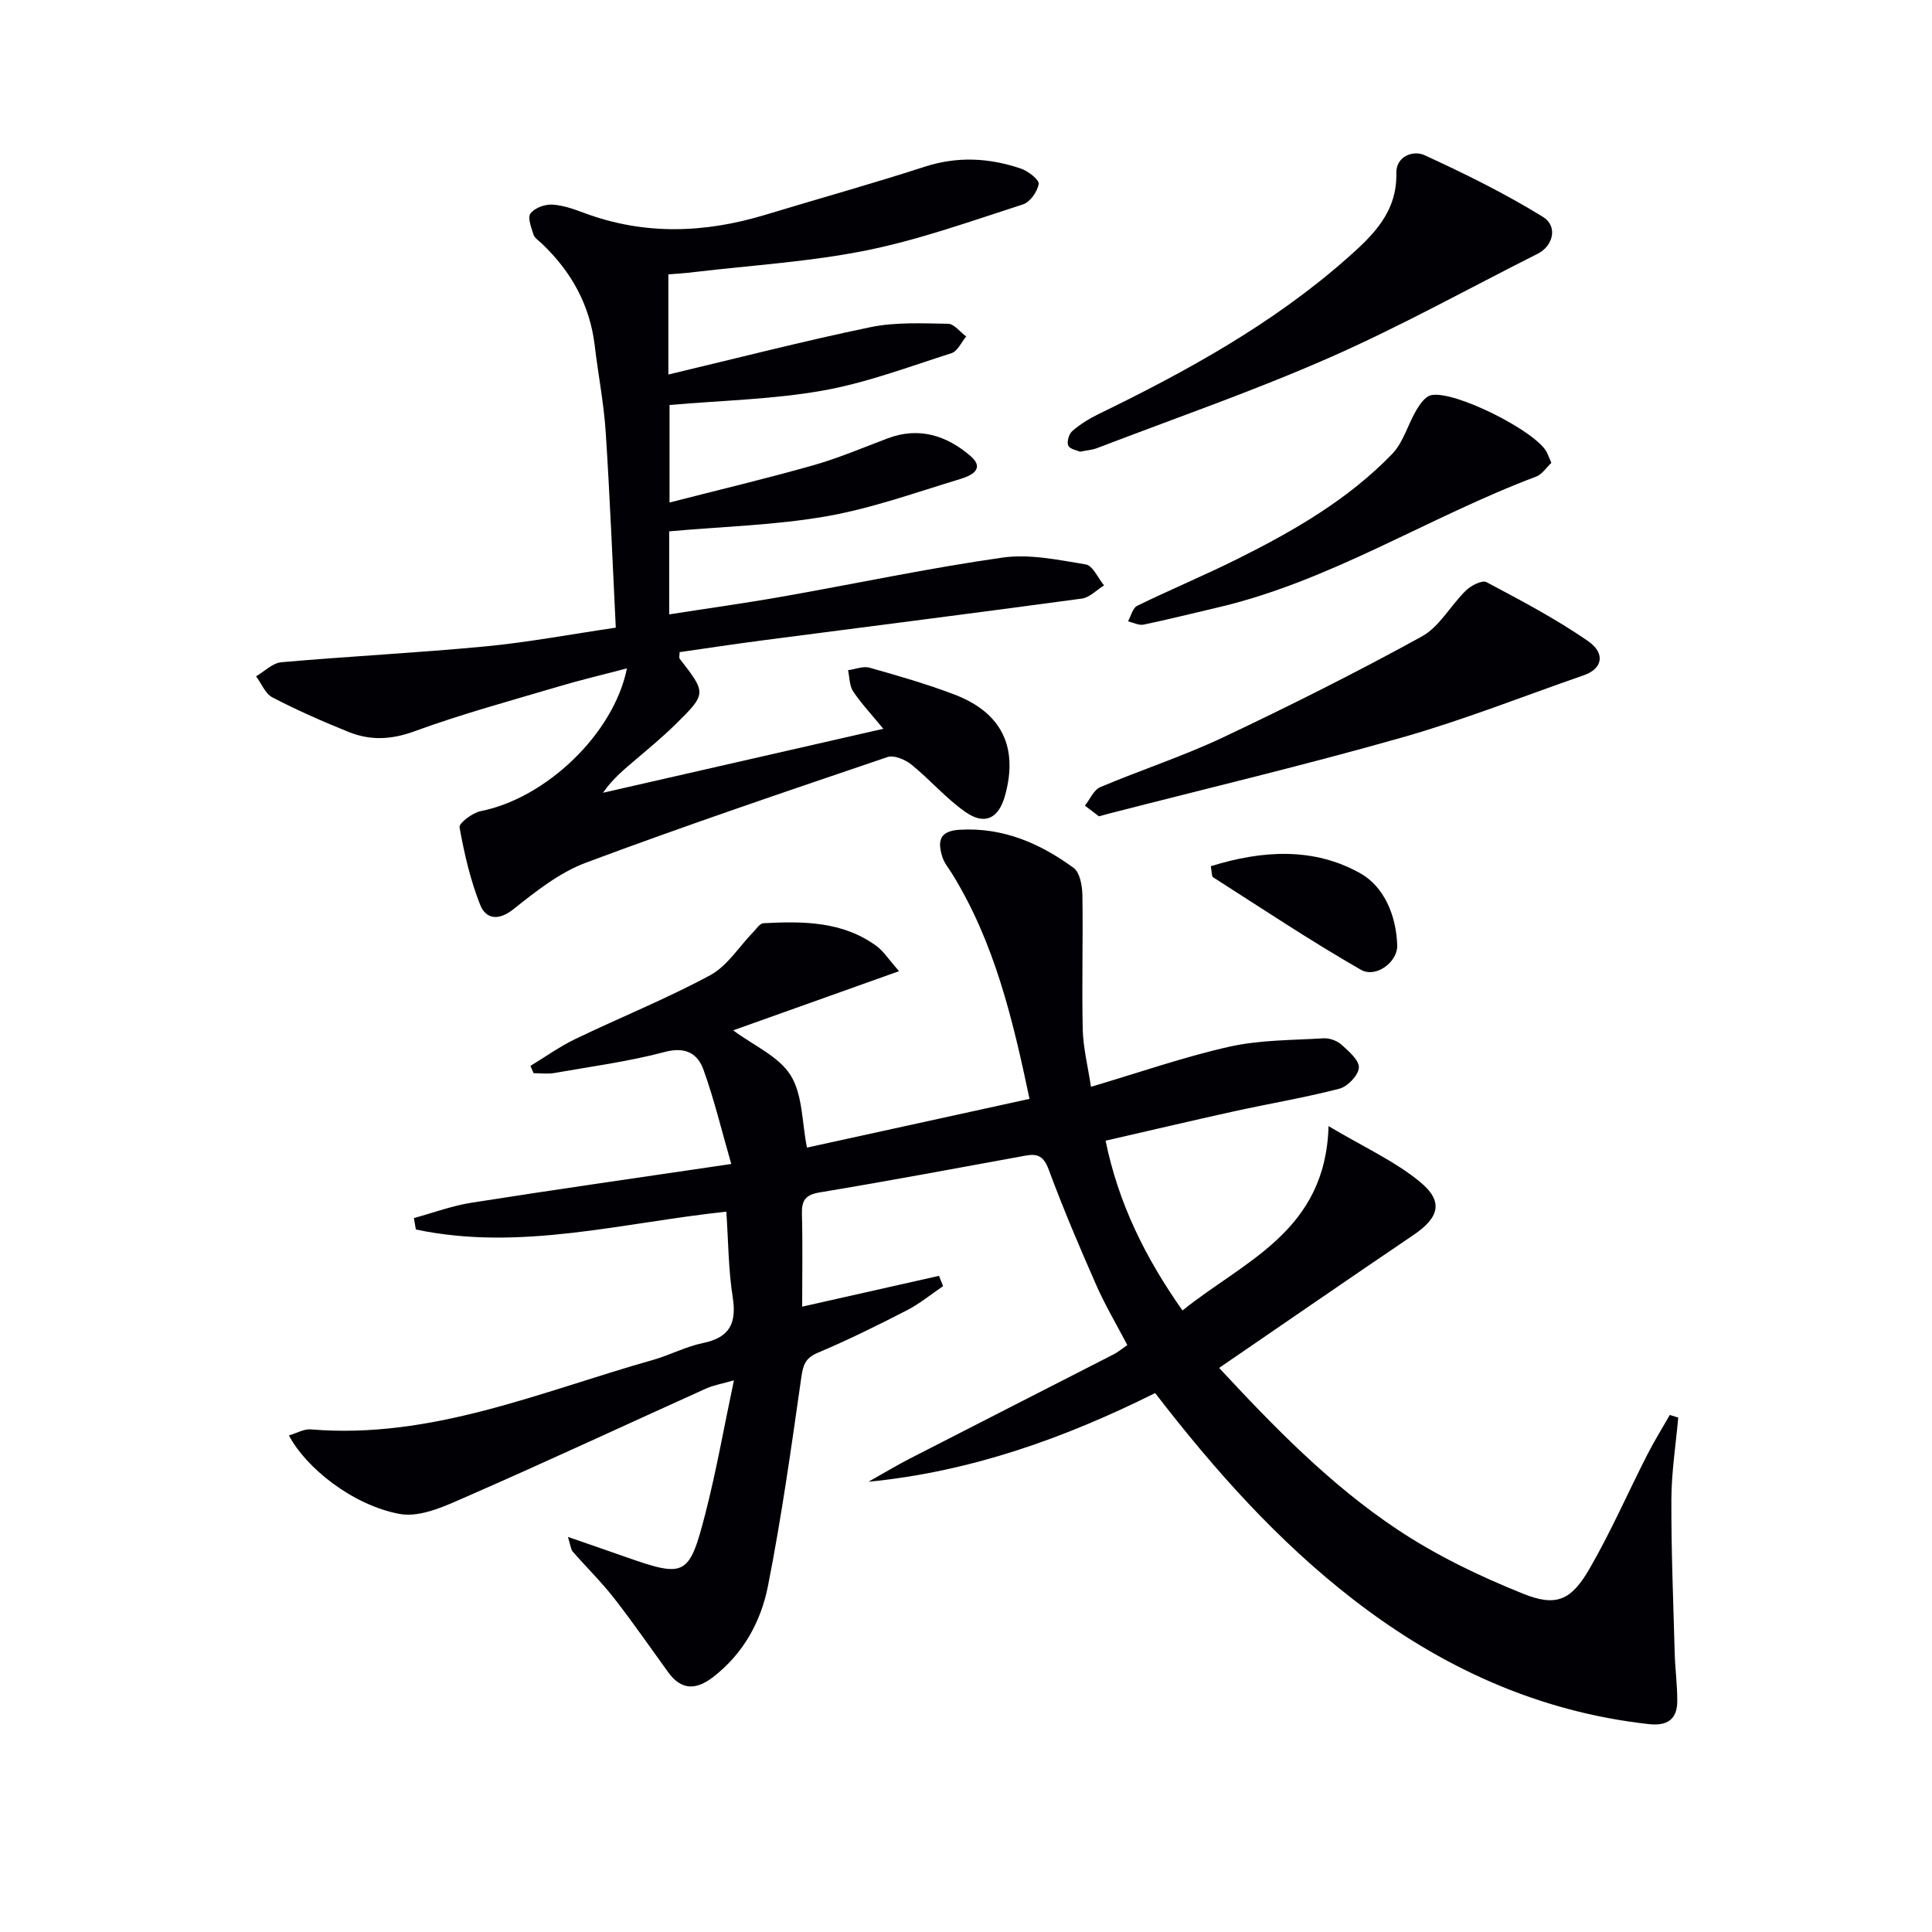 <svg enable-background="new 0 0 400 400" viewBox="0 0 400 400" xmlns="http://www.w3.org/2000/svg"><g fill="#010105"><path d="m117.58 318.2c4.54 1.57 8.2 2.83 11.86 4.12 12.42 4.36 13.24 4.09 16.59-8.93 2.27-8.8 3.84-17.79 5.92-27.6-2.3.66-4.16.97-5.83 1.72-16.34 7.37-32.59 14.95-49.01 22.13-4.55 1.99-9.93 4.62-14.35 3.81-9.78-1.8-19.47-9.62-22.94-16.26 1.59-.46 3.1-1.37 4.53-1.25 25.01 2.09 47.57-7.81 70.8-14.37 3.51-.99 6.82-2.77 10.36-3.5 5.55-1.14 7.04-4.07 6.19-9.5-.9-5.7-.9-11.54-1.32-17.71-21.59 2.29-42.76 8.26-64.28 3.69-.14-.79-.27-1.57-.41-2.36 3.99-1.09 7.92-2.56 11.98-3.19 17.36-2.73 34.76-5.21 53.73-8.01-2.06-7.14-3.56-13.48-5.77-19.56-1.2-3.3-3.7-4.77-7.97-3.64-7.5 1.99-15.26 3.02-22.93 4.37-1.38.24-2.84.03-4.26.03-.22-.5-.44-1.01-.65-1.51 3.11-1.88 6.09-4.03 9.35-5.59 9.26-4.46 18.84-8.31 27.87-13.18 3.56-1.93 5.99-5.94 8.96-8.99.64-.66 1.34-1.75 2.06-1.78 8.2-.43 16.38-.42 23.42 4.73 1.4 1.02 2.38 2.61 4.66 5.2-12.31 4.39-23.65 8.43-34.34 12.25 4.25 3.17 9.44 5.38 11.89 9.31 2.51 4.02 2.33 9.72 3.38 14.97 14.94-3.27 30.28-6.63 46.08-10.09-3.47-16.5-7.25-32.4-16.04-46.63-.7-1.13-1.61-2.2-2-3.44-.98-3.14-.77-5.4 3.58-5.65 8.99-.52 16.63 2.81 23.59 7.9 1.31.96 1.78 3.7 1.82 5.63.15 9.28-.14 18.56.07 27.83.08 3.73 1.04 7.45 1.7 11.86 9.96-2.94 19.18-6.17 28.65-8.3 6.33-1.42 13-1.34 19.53-1.74 1.22-.07 2.78.5 3.69 1.32 1.51 1.36 3.68 3.21 3.6 4.75-.08 1.57-2.32 3.91-4.02 4.36-7.2 1.87-14.56 3.09-21.83 4.69-8.72 1.92-17.41 3.98-26.59 6.08 2.65 12.96 8.22 24.22 15.92 35.15 12.74-10.28 29.64-16.33 30.24-38.17 7.32 4.36 13.7 7.24 18.92 11.53 4.98 4.09 3.98 7.42-1.36 11.03-13.33 9.02-26.58 18.17-40.21 27.5 11.2 12.07 22.93 24.16 36.95 33.49 8.06 5.36 16.99 9.65 26 13.27 6.88 2.77 9.96 1.33 13.72-5.16 4.4-7.59 7.92-15.68 11.91-23.51 1.45-2.85 3.14-5.57 4.72-8.35.58.18 1.16.36 1.75.54-.5 5.65-1.4 11.3-1.42 16.96-.04 10.61.4 21.21.69 31.82.09 3.32.55 6.63.53 9.95-.02 3.81-2.13 5.16-5.9 4.74-22.95-2.56-43.03-11.76-61.16-25.79-15.67-12.13-28.7-26.75-41.04-42.75-18.7 9.32-38.13 16.29-59.35 18.36 2.88-1.62 5.71-3.33 8.65-4.84 14.03-7.21 28.09-14.35 42.13-21.55.87-.44 1.63-1.1 2.81-1.91-2.21-4.23-4.58-8.21-6.43-12.41-3.48-7.9-6.86-15.86-9.86-23.95-.99-2.68-2.24-3.33-4.73-2.87-14.21 2.59-28.4 5.26-42.64 7.62-3.04.5-3.79 1.69-3.71 4.51.17 6.32.05 12.64.05 19.15 9.65-2.18 18.99-4.28 28.33-6.38.28.71.57 1.42.85 2.13-2.49 1.69-4.85 3.65-7.51 5.01-6.05 3.11-12.17 6.14-18.44 8.79-2.61 1.1-3.04 2.55-3.41 5.11-2.06 14.43-4.08 28.88-6.9 43.17-1.45 7.36-5.09 14.02-11.35 18.85-3.56 2.75-6.6 2.76-9.34-1.03-3.7-5.11-7.29-10.32-11.18-15.3-2.65-3.39-5.74-6.42-8.58-9.67-.37-.45-.4-1.19-.97-3.01z"/><path d="m138.38 56.8v20.74c14.17-3.37 27.92-6.91 41.82-9.8 5.2-1.08 10.71-.79 16.08-.71 1.27.02 2.51 1.72 3.76 2.64-1 1.19-1.79 3.05-3.04 3.45-8.83 2.82-17.61 6.14-26.68 7.75-10.26 1.82-20.8 2.03-31.7 2.98v20.19c10.04-2.58 19.94-4.93 29.73-7.7 5.26-1.49 10.34-3.67 15.47-5.6 6.5-2.43 12.22-.54 17.11 3.67 3.15 2.71.03 4.12-2.07 4.75-9.19 2.78-18.33 6.08-27.74 7.73-10.58 1.85-21.43 2.12-32.57 3.12v17.19c7.94-1.24 15.73-2.32 23.48-3.69 15.19-2.68 30.29-5.9 45.55-8.07 5.58-.79 11.54.48 17.22 1.42 1.46.24 2.53 2.83 3.78 4.34-1.53.94-2.97 2.51-4.59 2.73-22.05 2.99-44.13 5.78-66.19 8.66-5.74.75-11.46 1.62-17.1 2.43 0 .73-.14 1.16.02 1.36 5.57 7.18 5.61 7.22-.99 13.71-2.49 2.44-5.18 4.68-7.84 6.94-2.48 2.12-5.03 4.15-7.04 7.1 19-4.33 38-8.67 58.03-13.24-2.61-3.18-4.65-5.33-6.26-7.77-.77-1.18-.72-2.89-1.04-4.36 1.5-.2 3.13-.9 4.46-.52 5.9 1.66 11.81 3.37 17.53 5.54 9.86 3.75 13.31 10.97 10.49 21.01-1.31 4.65-4.15 6.13-8.15 3.34-4.05-2.82-7.34-6.7-11.2-9.82-1.29-1.04-3.61-2.03-4.96-1.57-20.89 7.09-41.79 14.15-62.45 21.87-5.45 2.04-10.35 5.93-14.99 9.62-3.14 2.51-5.72 2.02-6.88-.86-2.05-5.13-3.3-10.63-4.29-16.08-.16-.86 2.68-3.01 4.37-3.35 13.45-2.64 27.54-15.93 30.29-29.56-4.89 1.29-9.5 2.37-14.03 3.72-10.03 2.98-20.16 5.72-29.97 9.31-4.76 1.74-9.08 1.94-13.52.17-5.39-2.16-10.73-4.52-15.88-7.19-1.48-.77-2.27-2.87-3.38-4.37 1.74-1.01 3.41-2.75 5.22-2.91 14.07-1.24 28.19-1.94 42.25-3.28 8.74-.83 17.41-2.47 27-3.88-.68-13.7-1.21-27.14-2.09-40.55-.39-5.95-1.56-11.85-2.26-17.79-1-8.48-4.88-15.42-11-21.22-.6-.57-1.45-1.1-1.68-1.81-.46-1.44-1.27-3.51-.64-4.37.84-1.14 2.94-1.92 4.45-1.85 2.26.11 4.54.93 6.71 1.74 12.48 4.64 24.96 4.17 37.52.36 10.95-3.33 21.99-6.39 32.88-9.92 6.82-2.22 13.43-1.87 20.02.38 1.49.51 3.79 2.31 3.65 3.17-.26 1.59-1.79 3.76-3.26 4.23-10.72 3.45-21.4 7.3-32.4 9.52-11.68 2.36-23.69 3.07-35.56 4.48-1.64.23-3.28.3-5.45.48z"/><path d="m223.61 93.52c-.62-.29-2.11-.52-2.44-1.27-.34-.76.14-2.4.83-3 1.59-1.38 3.44-2.54 5.34-3.47 18.29-8.89 36.03-18.63 51.4-32.17 5.41-4.77 10.55-9.59 10.36-17.82-.08-3.36 3.42-4.77 5.84-3.66 8.36 3.84 16.67 7.94 24.49 12.76 3.18 1.96 2.12 6.03-1.04 7.63-14.36 7.23-28.45 15.07-43.15 21.53-15.76 6.93-32.08 12.58-48.17 18.75-.93.35-1.95.41-3.46.72z"/><path d="m227.52 169.01c-.72-.55-1.81-1.38-2.9-2.21 1.04-1.31 1.82-3.25 3.17-3.83 8.4-3.56 17.13-6.38 25.36-10.27 13.93-6.59 27.72-13.5 41.21-20.92 3.68-2.02 5.98-6.45 9.15-9.53 1.05-1.02 3.35-2.2 4.24-1.73 7.15 3.8 14.37 7.6 21.01 12.19 3.75 2.6 2.97 5.77-.84 7.09-12.52 4.34-24.88 9.26-37.61 12.88-20.08 5.71-40.4 10.54-60.62 15.74-.47.12-.95.25-2.17.59z"/><path d="m321.19 95.83c-1.02.95-1.91 2.38-3.16 2.85-22.35 8.4-42.68 21.73-66.24 27.17-5.01 1.16-9.99 2.43-15.02 3.47-.99.2-2.15-.43-3.23-.68.62-1.1.97-2.76 1.91-3.22 6.85-3.35 13.91-6.29 20.74-9.69 11.64-5.8 22.92-12.3 32.04-21.74 2.32-2.4 3.26-6.12 5.03-9.11.72-1.22 1.84-2.8 3.03-3.06 4.83-1.06 21.7 7.45 23.94 11.78.29.59.52 1.21.96 2.23z"/><path d="m250.68 179.34c10.72-3.33 21.34-3.95 30.98 1.48 4.95 2.79 7.44 8.82 7.62 14.94.1 3.38-4.39 6.81-7.52 5.02-10.44-5.98-20.47-12.69-30.62-19.16-.28-.19-.21-.93-.46-2.28z"/></g></svg>